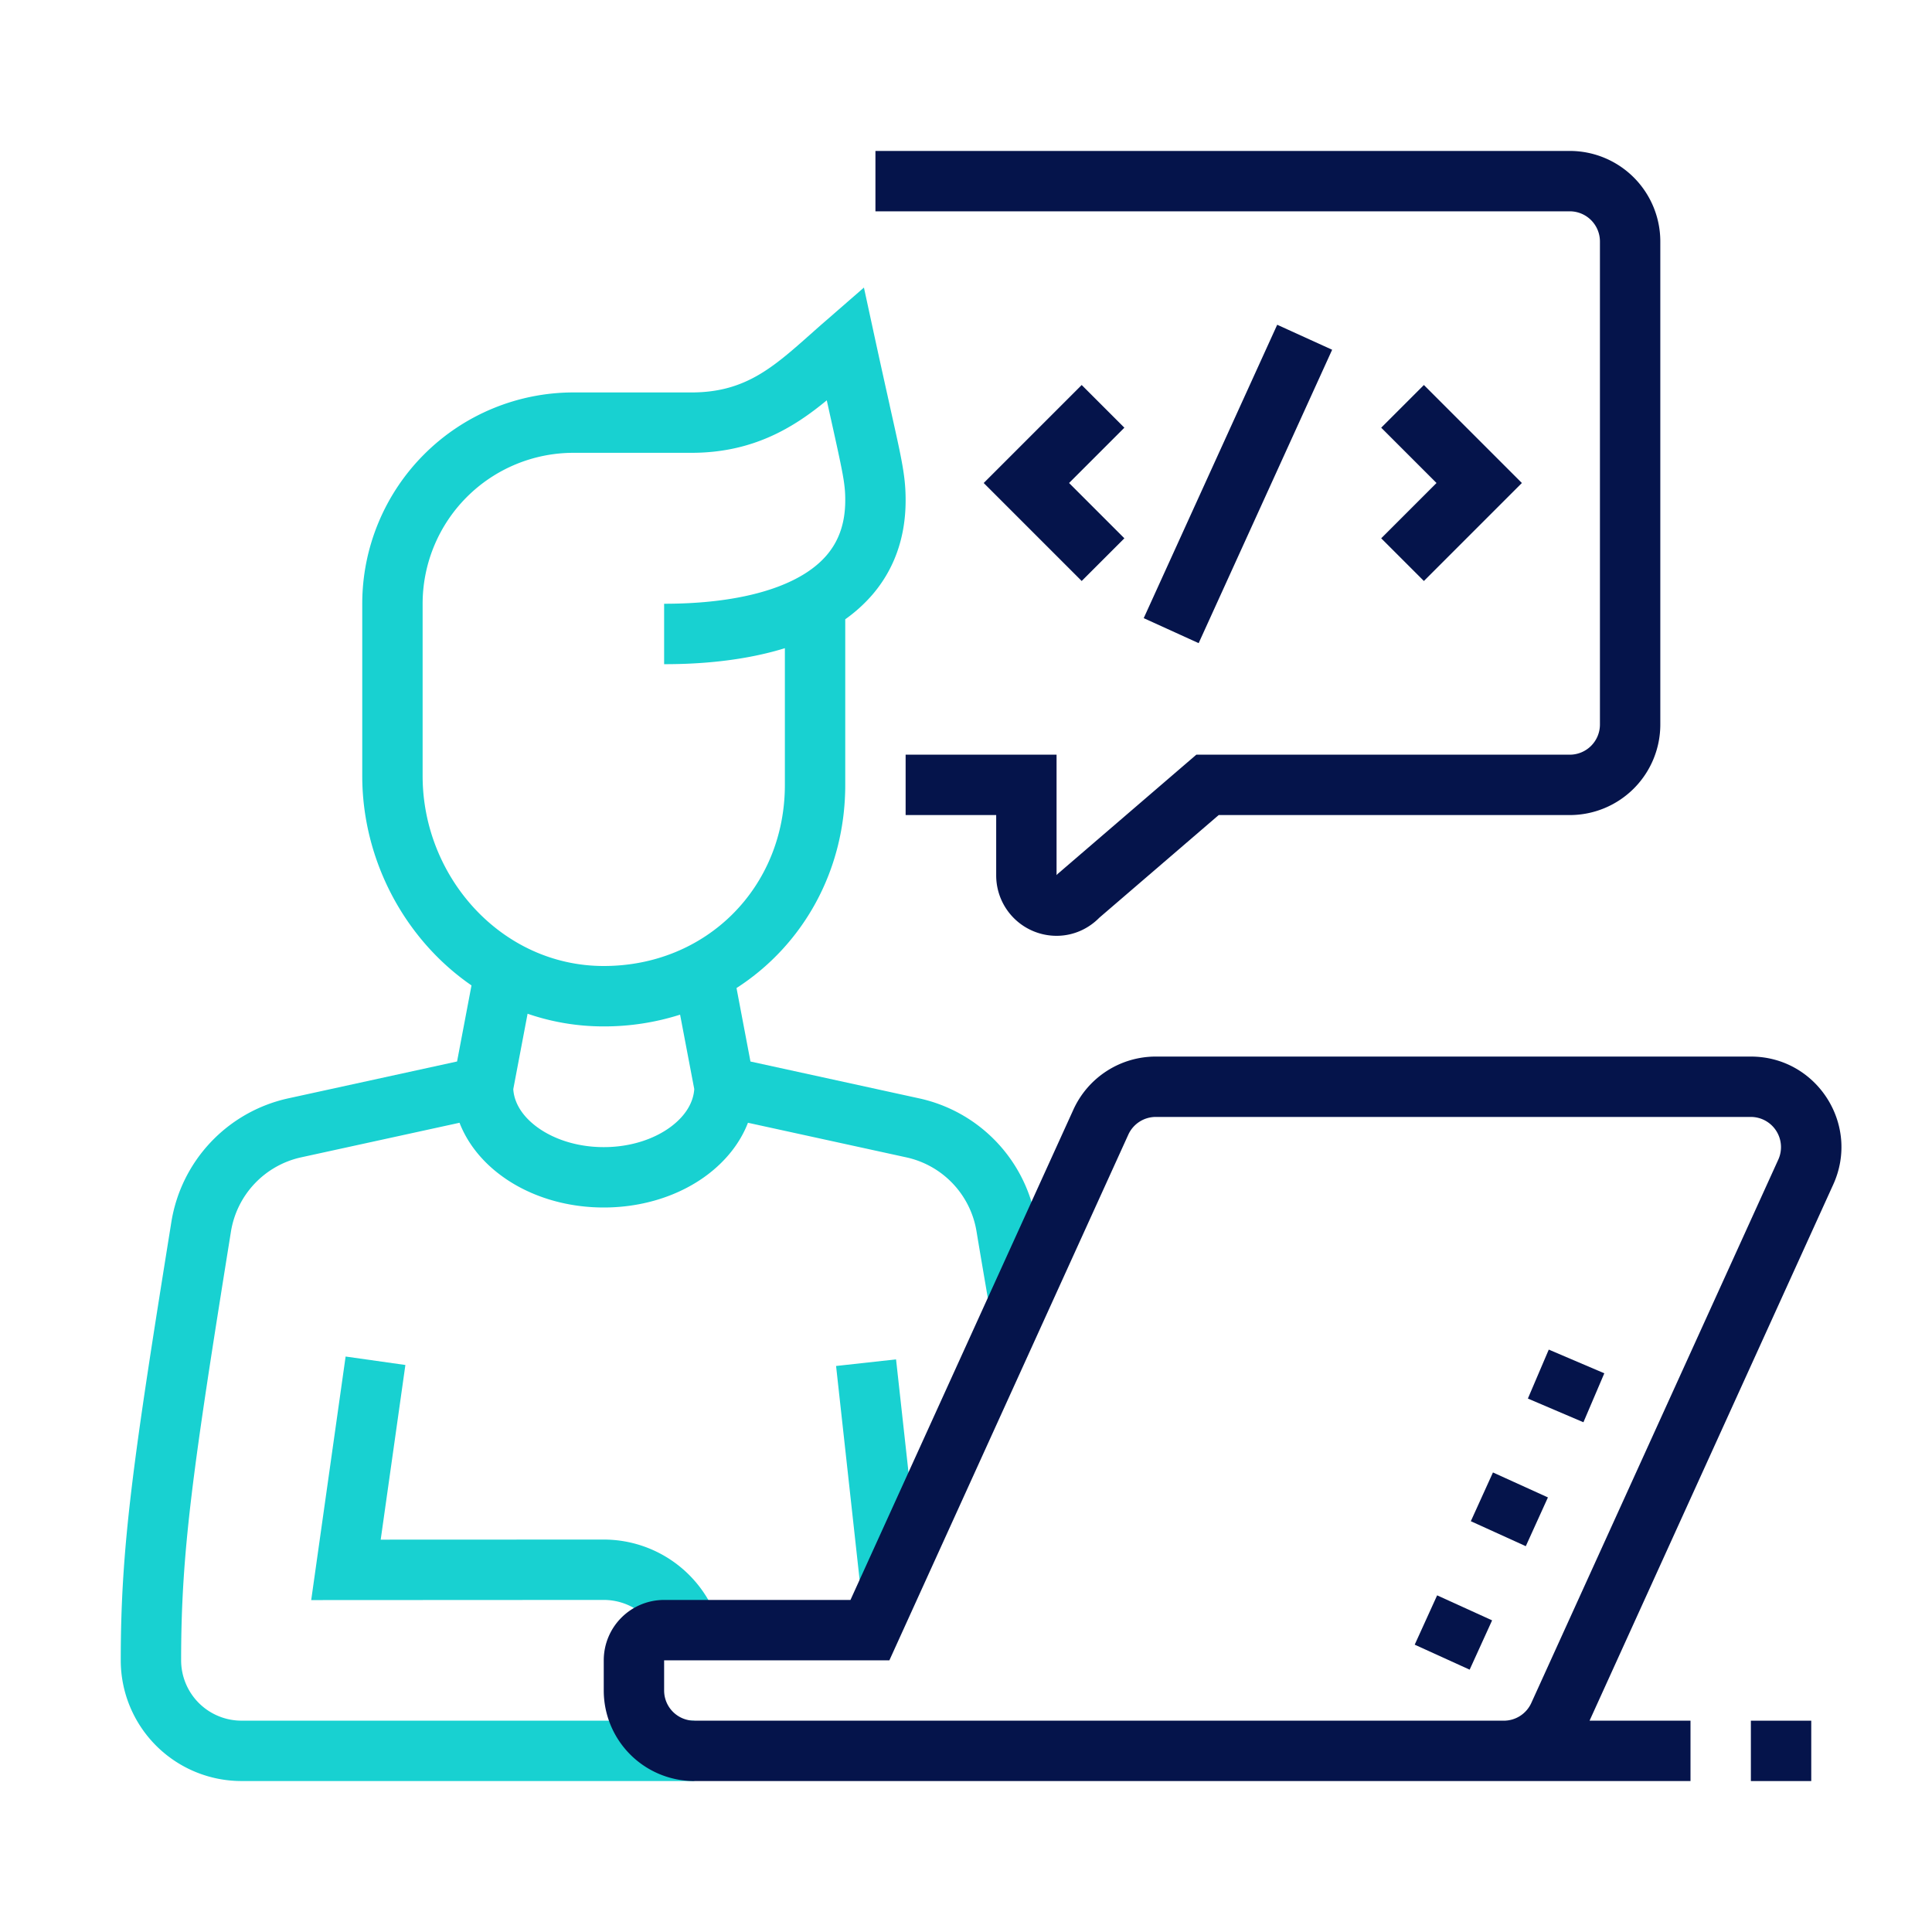 <?xml version="1.0" encoding="UTF-8"?> <svg xmlns="http://www.w3.org/2000/svg" width="64" height="64" fill="none" viewBox="0 0 64 64"><path fill="#18D1D1" fill-rule="evenodd" d="m28.619 9.527.358 1.652c.2.921.364 1.656.496 2.249v.005c.14.625.244 1.093.32 1.456.152.738.207 1.148.207 1.686 0 1.291-.417 2.332-1.108 3.133a5.02 5.02 0 0 1-.892.806V26c0 2.857-1.41 5.319-3.602 6.73l.462 2.434 5.594 1.222a5.005 5.005 0 0 1 3.87 4.096c.064.385.217 1.292.42 2.478l-1.97.338c-.204-1.19-.359-2.102-.423-2.492l-.001-.005a3.006 3.006 0 0 0-2.323-2.461l-5.25-1.147c-.267.692-.754 1.28-1.349 1.727C22.515 39.606 21.3 40 20 40c-1.3 0-2.515-.394-3.428-1.08-.595-.445-1.082-1.035-1.35-1.727l-5.249 1.146a3.008 3.008 0 0 0-2.323 2.462C6.38 48.708 6 51.389 6 54.999a2 2 0 0 0 2 2h15v2H8a4 4 0 0 1-4-4c0-3.796.41-6.635 1.676-14.515a5.008 5.008 0 0 1 3.87-4.099l5.595-1.222.478-2.52C13.396 31.112 12 28.48 12 25.706V20a7 7 0 0 1 7-7h3.908c1.77 0 2.693-.82 3.947-1.934h.001c.157-.14.318-.284.488-.43l1.275-1.11ZM17.477 33.581l-.474 2.499c.026.42.266.864.769 1.241.535.401 1.32.679 2.228.679.909 0 1.694-.278 2.228-.679.504-.378.744-.824.77-1.245l-.469-2.464a8.28 8.28 0 0 1-2.529.389 7.709 7.709 0 0 1-2.523-.42ZM22 22.002c.756 0 2.406-.036 4-.53V26c0 3.387-2.589 6-6 6-3.38 0-6-2.944-6-6.294V20a5 5 0 0 1 5-5h3.908c2.034 0 3.39-.838 4.48-1.739l.134.607.005.02c.134.605.233 1.05.306 1.405.14.673.167.934.167 1.28 0 .828-.255 1.4-.622 1.827-.385.446-.943.787-1.618 1.04-1.368.51-2.964.56-3.76.56v2Z" clip-rule="evenodd"></path><path fill="#18D1D1" d="m28.506 52.61-.81-7.36 1.987-.219.811 7.36-1.988.22ZM13.43 45.217l-1.981-.28-1.14 8.068L20 53a2 2 0 0 1 1.885 1.33l1.884-.67A4 4 0 0 0 20 51l-7.389.003.818-5.787Z"></path><path fill="#05144B" d="M52 5H29v2h23a1 1 0 0 1 1 1v16a1 1 0 0 1-1 1H39.63l-4.597 3.953-.033.036V25h-5v2h3v2a2 2 0 0 0 2 2c.573 0 1.068-.245 1.417-.6l3.954-3.4H52a3 3 0 0 0 3-3V8a3 3 0 0 0-3-3Z"></path><path fill="#05144B" d="m39.707 21.305 4.422-9.719-1.82-.828-4.422 9.719 1.82.828Zm-3.875-8.551 1.414 1.414L35.414 16l1.832 1.832-1.414 1.414L32.586 16l3.246-3.246Zm9.922 1.414L47.586 16l-1.832 1.832 1.414 1.414L50.414 16l-3.246-3.246-1.414 1.414Zm7.391 31.324-.692 1.622-1.84-.785.692-1.622 1.84.785Zm-2.601 5.727.733-1.615-1.821-.827-.733 1.615 1.82.827Zm-1.116 2.457-.744 1.634-1.82-.828.743-1.634 1.82.828Z"></path><path fill="#05144B" fill-rule="evenodd" d="M56 59v-2h-3.344l8.072-17.76c.903-1.985-.549-4.24-2.73-4.24H38.287a3 3 0 0 0-2.73 1.759L28.173 53H22a2 2 0 0 0-2 2v1a3 3 0 0 0 3 3h33Zm-6.184-2a1 1 0 0 0 .91-.586l8.182-18a1 1 0 0 0-.91-1.414H38.287a1 1 0 0 0-.91.586L29.462 55H22v1a1 1 0 0 0 1 1h26.816Z" clip-rule="evenodd"></path><path fill="#05144B" d="M60 59h-2v-2h2v2Z"></path></svg> 